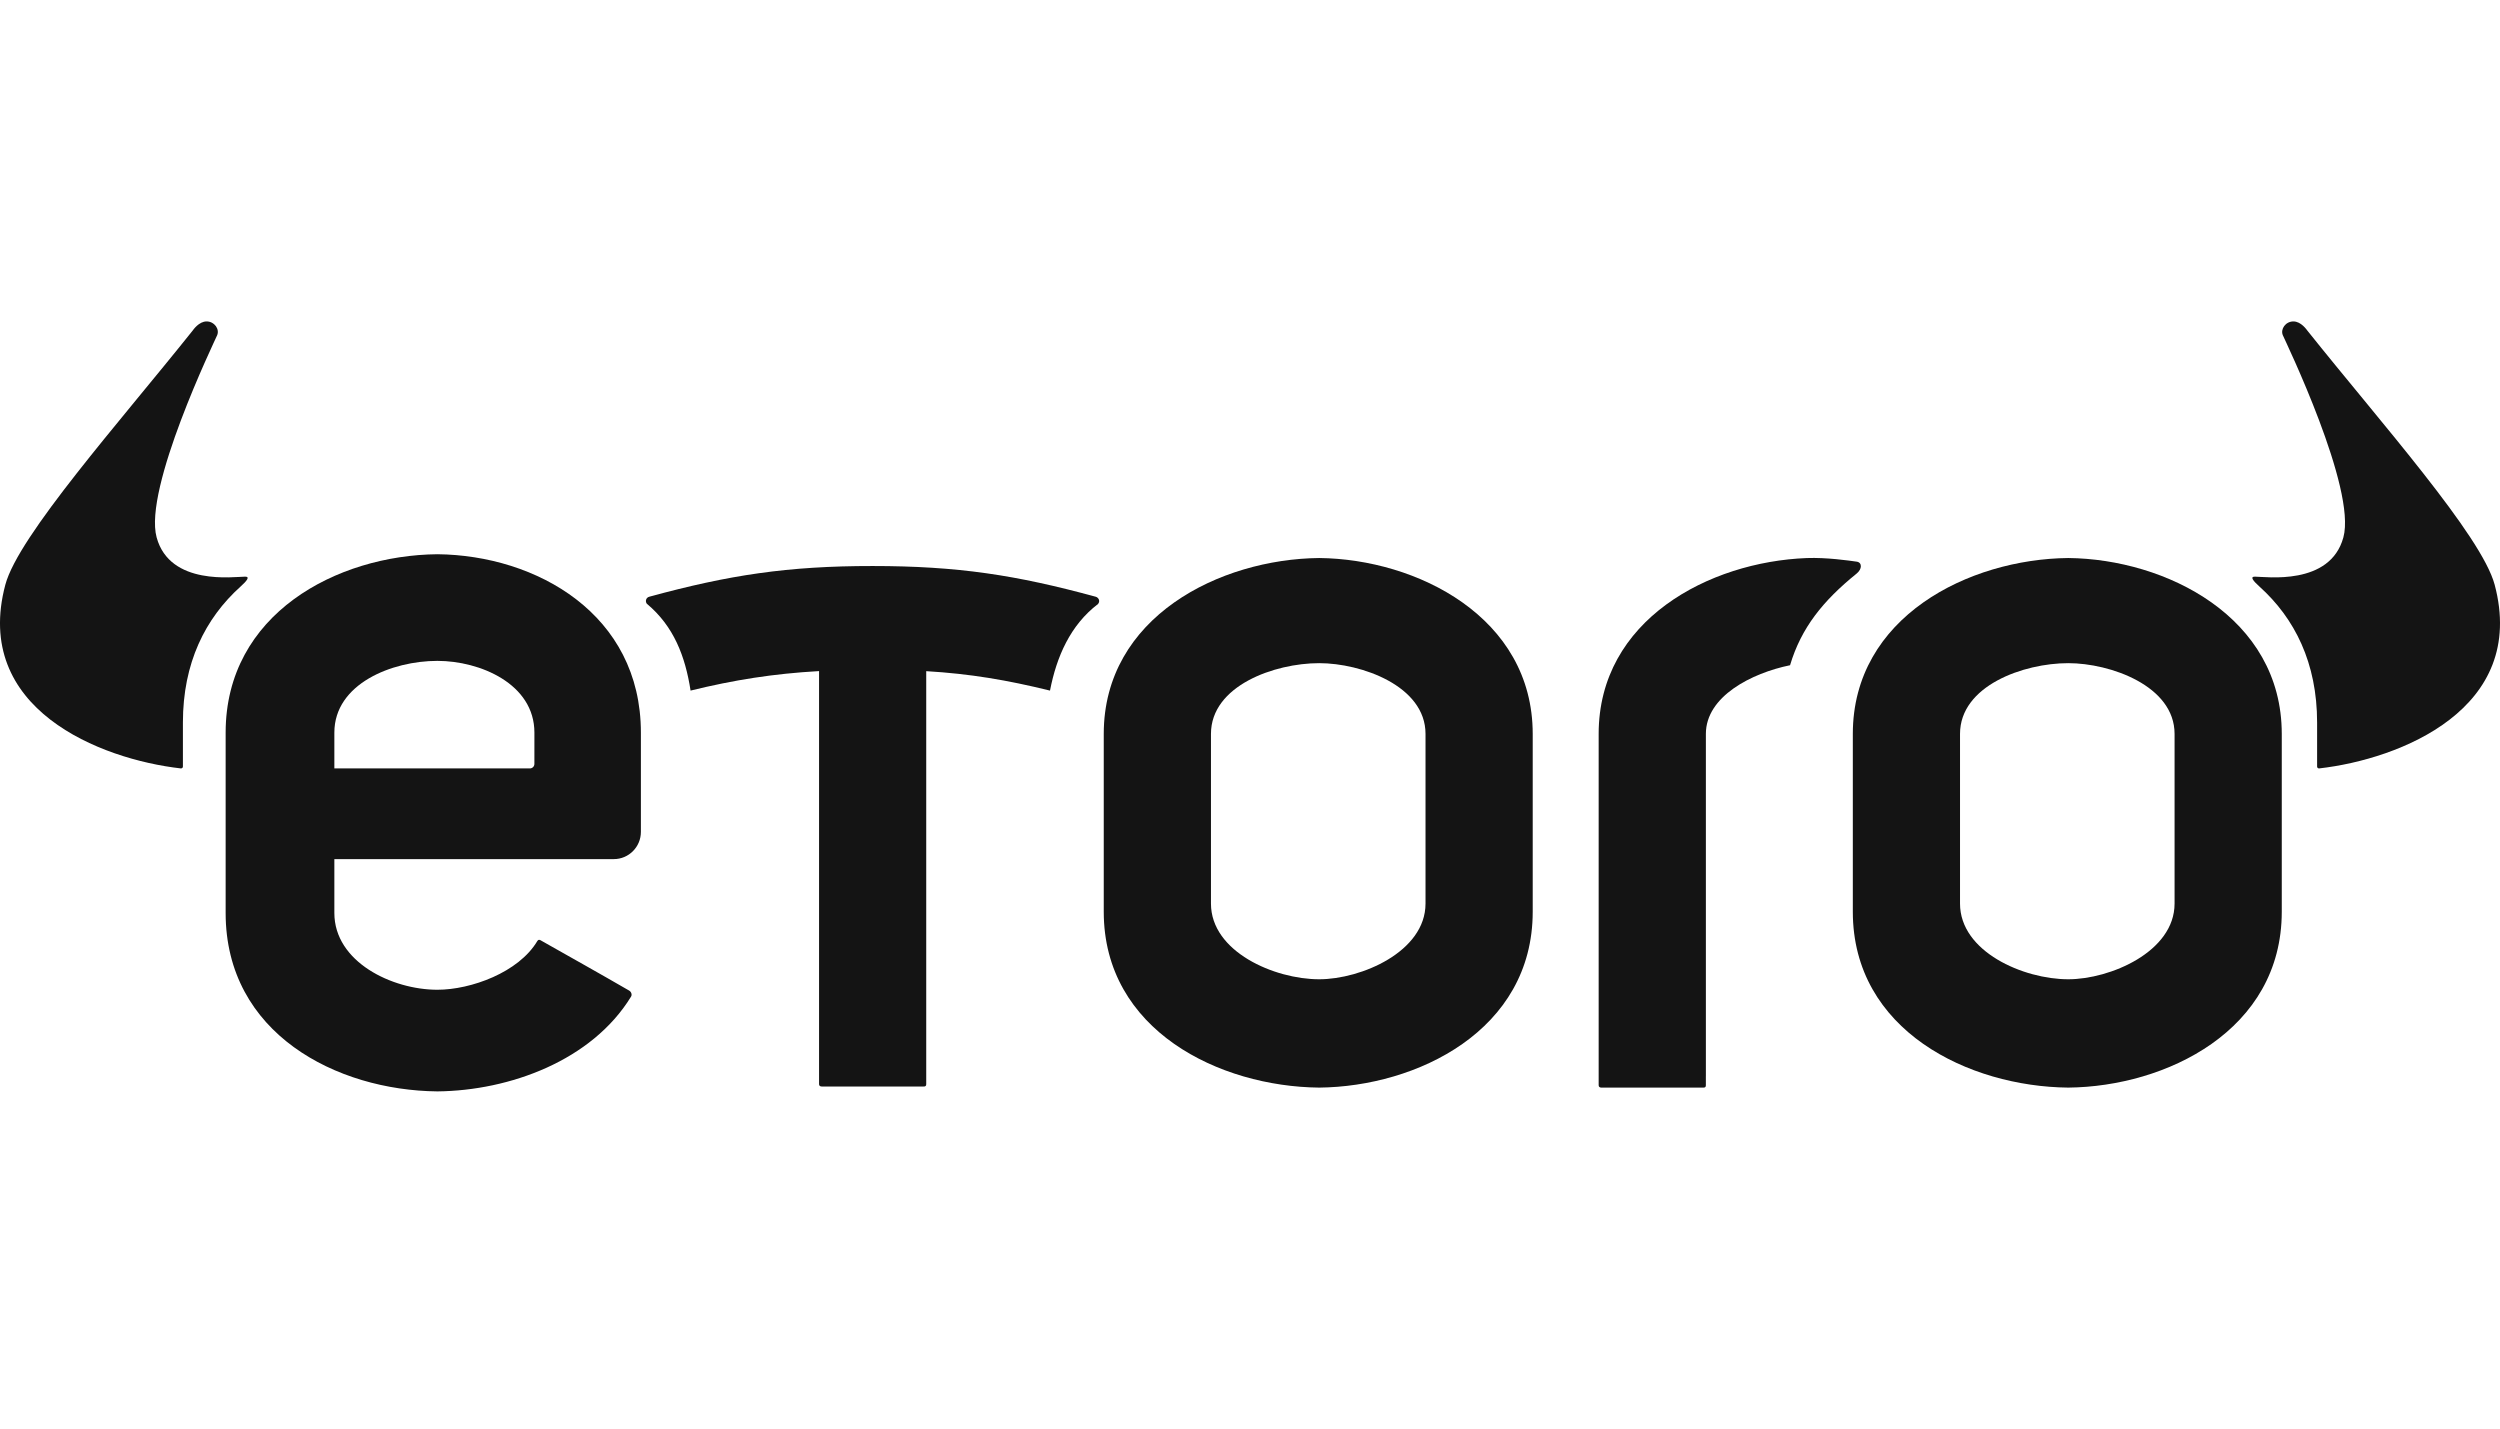 <svg width="140" height="80" viewBox="0 0 140 80" fill="none" xmlns="http://www.w3.org/2000/svg">
<g clip-path="url(#clip0_967_7979)">
<path fill-rule="evenodd" clip-rule="evenodd" d="M13.469 32.849C13.823 32.53 14.015 32.292 13.729 32.292C13.132 32.292 9.516 32.826 8.771 30.094C8.025 27.363 12.011 19.123 12.162 18.77C12.306 18.431 12.008 18 11.57 18C11.14 18 10.825 18.466 10.78 18.524C6.711 23.625 1.031 29.997 0.299 32.744C-1.552 39.698 5.605 42.516 10.123 43.031C10.203 43.04 10.243 42.977 10.243 42.928V40.459C10.243 37.127 11.49 34.631 13.469 32.849Z" fill="#141414"/>
<path fill-rule="evenodd" clip-rule="evenodd" d="M126.531 32.849C126.177 32.53 125.985 32.292 126.271 32.292C126.868 32.292 130.484 32.826 131.229 30.094C131.975 27.363 127.989 19.123 127.838 18.77C127.694 18.431 127.992 18 128.43 18C128.86 18 129.175 18.466 129.221 18.524C133.289 23.625 138.969 29.997 139.701 32.744C141.552 39.698 134.395 42.516 129.877 43.031C129.797 43.04 129.758 42.977 129.758 42.928V40.459C129.758 37.127 128.51 34.631 126.531 32.849Z" fill="#141414"/>
<path fill-rule="evenodd" clip-rule="evenodd" d="M121.776 50.601C121.776 53.298 118.17 54.839 115.823 54.839C113.312 54.839 109.761 53.298 109.761 50.601V41.098C109.761 38.403 113.312 37.137 115.823 37.137C118.17 37.137 121.776 38.403 121.776 41.098V50.601ZM115.823 31.249C110.256 31.305 103.758 34.55 103.758 41.098V51.057C103.758 57.715 110.256 60.852 115.823 60.906C121.281 60.852 127.779 57.715 127.779 51.057V41.098C127.779 34.55 121.281 31.305 115.823 31.249Z" fill="#141414"/>
<path fill-rule="evenodd" clip-rule="evenodd" d="M79.829 50.601C79.829 53.298 76.222 54.839 73.875 54.839C71.365 54.839 67.814 53.298 67.814 50.601V41.098C67.814 38.403 71.365 37.137 73.875 37.137C76.222 37.137 79.829 38.403 79.829 41.098V50.601ZM73.875 31.249C68.309 31.305 61.81 34.55 61.81 41.098V51.057C61.81 57.715 68.309 60.852 73.875 60.906C79.333 60.852 85.832 57.715 85.832 51.057V41.098C85.832 34.55 79.333 31.305 73.875 31.249Z" fill="#141414"/>
<path fill-rule="evenodd" clip-rule="evenodd" d="M61.36 33.417C56.917 32.205 53.631 31.697 48.869 31.697C44.105 31.695 40.81 32.204 36.375 33.412C36.165 33.46 36.124 33.677 36.221 33.808C37.739 35.074 38.376 36.764 38.672 38.673C41.111 38.075 43.31 37.726 45.867 37.581V60.711C45.864 60.793 45.924 60.844 46.011 60.844H51.723C51.822 60.852 51.87 60.808 51.869 60.716V37.585C54.328 37.732 56.379 38.079 58.8 38.673C59.168 36.775 59.937 35.006 61.492 33.821C61.63 33.649 61.512 33.458 61.36 33.417Z" fill="#141414"/>
<path fill-rule="evenodd" clip-rule="evenodd" d="M103.975 31.453C103.548 31.393 102.288 31.209 101.178 31.251C95.71 31.462 89.525 34.716 89.525 41.098V41.613V51.058V60.773C89.523 60.855 89.583 60.906 89.67 60.906H95.383C95.481 60.913 95.53 60.87 95.528 60.778V60.262H95.529V41.098C95.529 38.993 98.099 37.692 100.243 37.253C100.867 35.155 102.092 33.641 103.967 32.123C104.296 31.857 104.278 31.495 103.975 31.453Z" fill="#141414"/>
<path fill-rule="evenodd" clip-rule="evenodd" d="M29.926 42.778C29.926 42.845 29.9 42.907 29.858 42.952C29.812 43.001 29.746 43.032 29.674 43.032H18.724V41.027C18.724 38.292 21.948 37.009 24.495 37.009C26.875 37.009 29.927 38.292 29.927 41.027L29.926 42.778ZM24.495 31.037C18.849 31.093 12.636 34.386 12.636 41.027V51.128C12.636 57.881 18.849 61.062 24.495 61.118C28.54 61.077 33.145 59.391 35.337 55.814C35.411 55.696 35.346 55.539 35.234 55.473C33.302 54.356 32.18 53.737 30.265 52.651C30.204 52.616 30.139 52.616 30.09 52.699C29.044 54.456 26.373 55.426 24.495 55.426C21.948 55.426 18.724 53.863 18.724 51.128V48.11H34.376C35.212 48.11 35.89 47.427 35.89 46.584V41.027C35.89 34.386 30.03 31.093 24.495 31.037Z" fill="#141414"/>
</g>
<defs>
<clipPath id="clip0_967_7979">
<rect width="140" height="43.208" fill="white" transform="translate(0 18)"/>
</clipPath>
</defs>
</svg>
